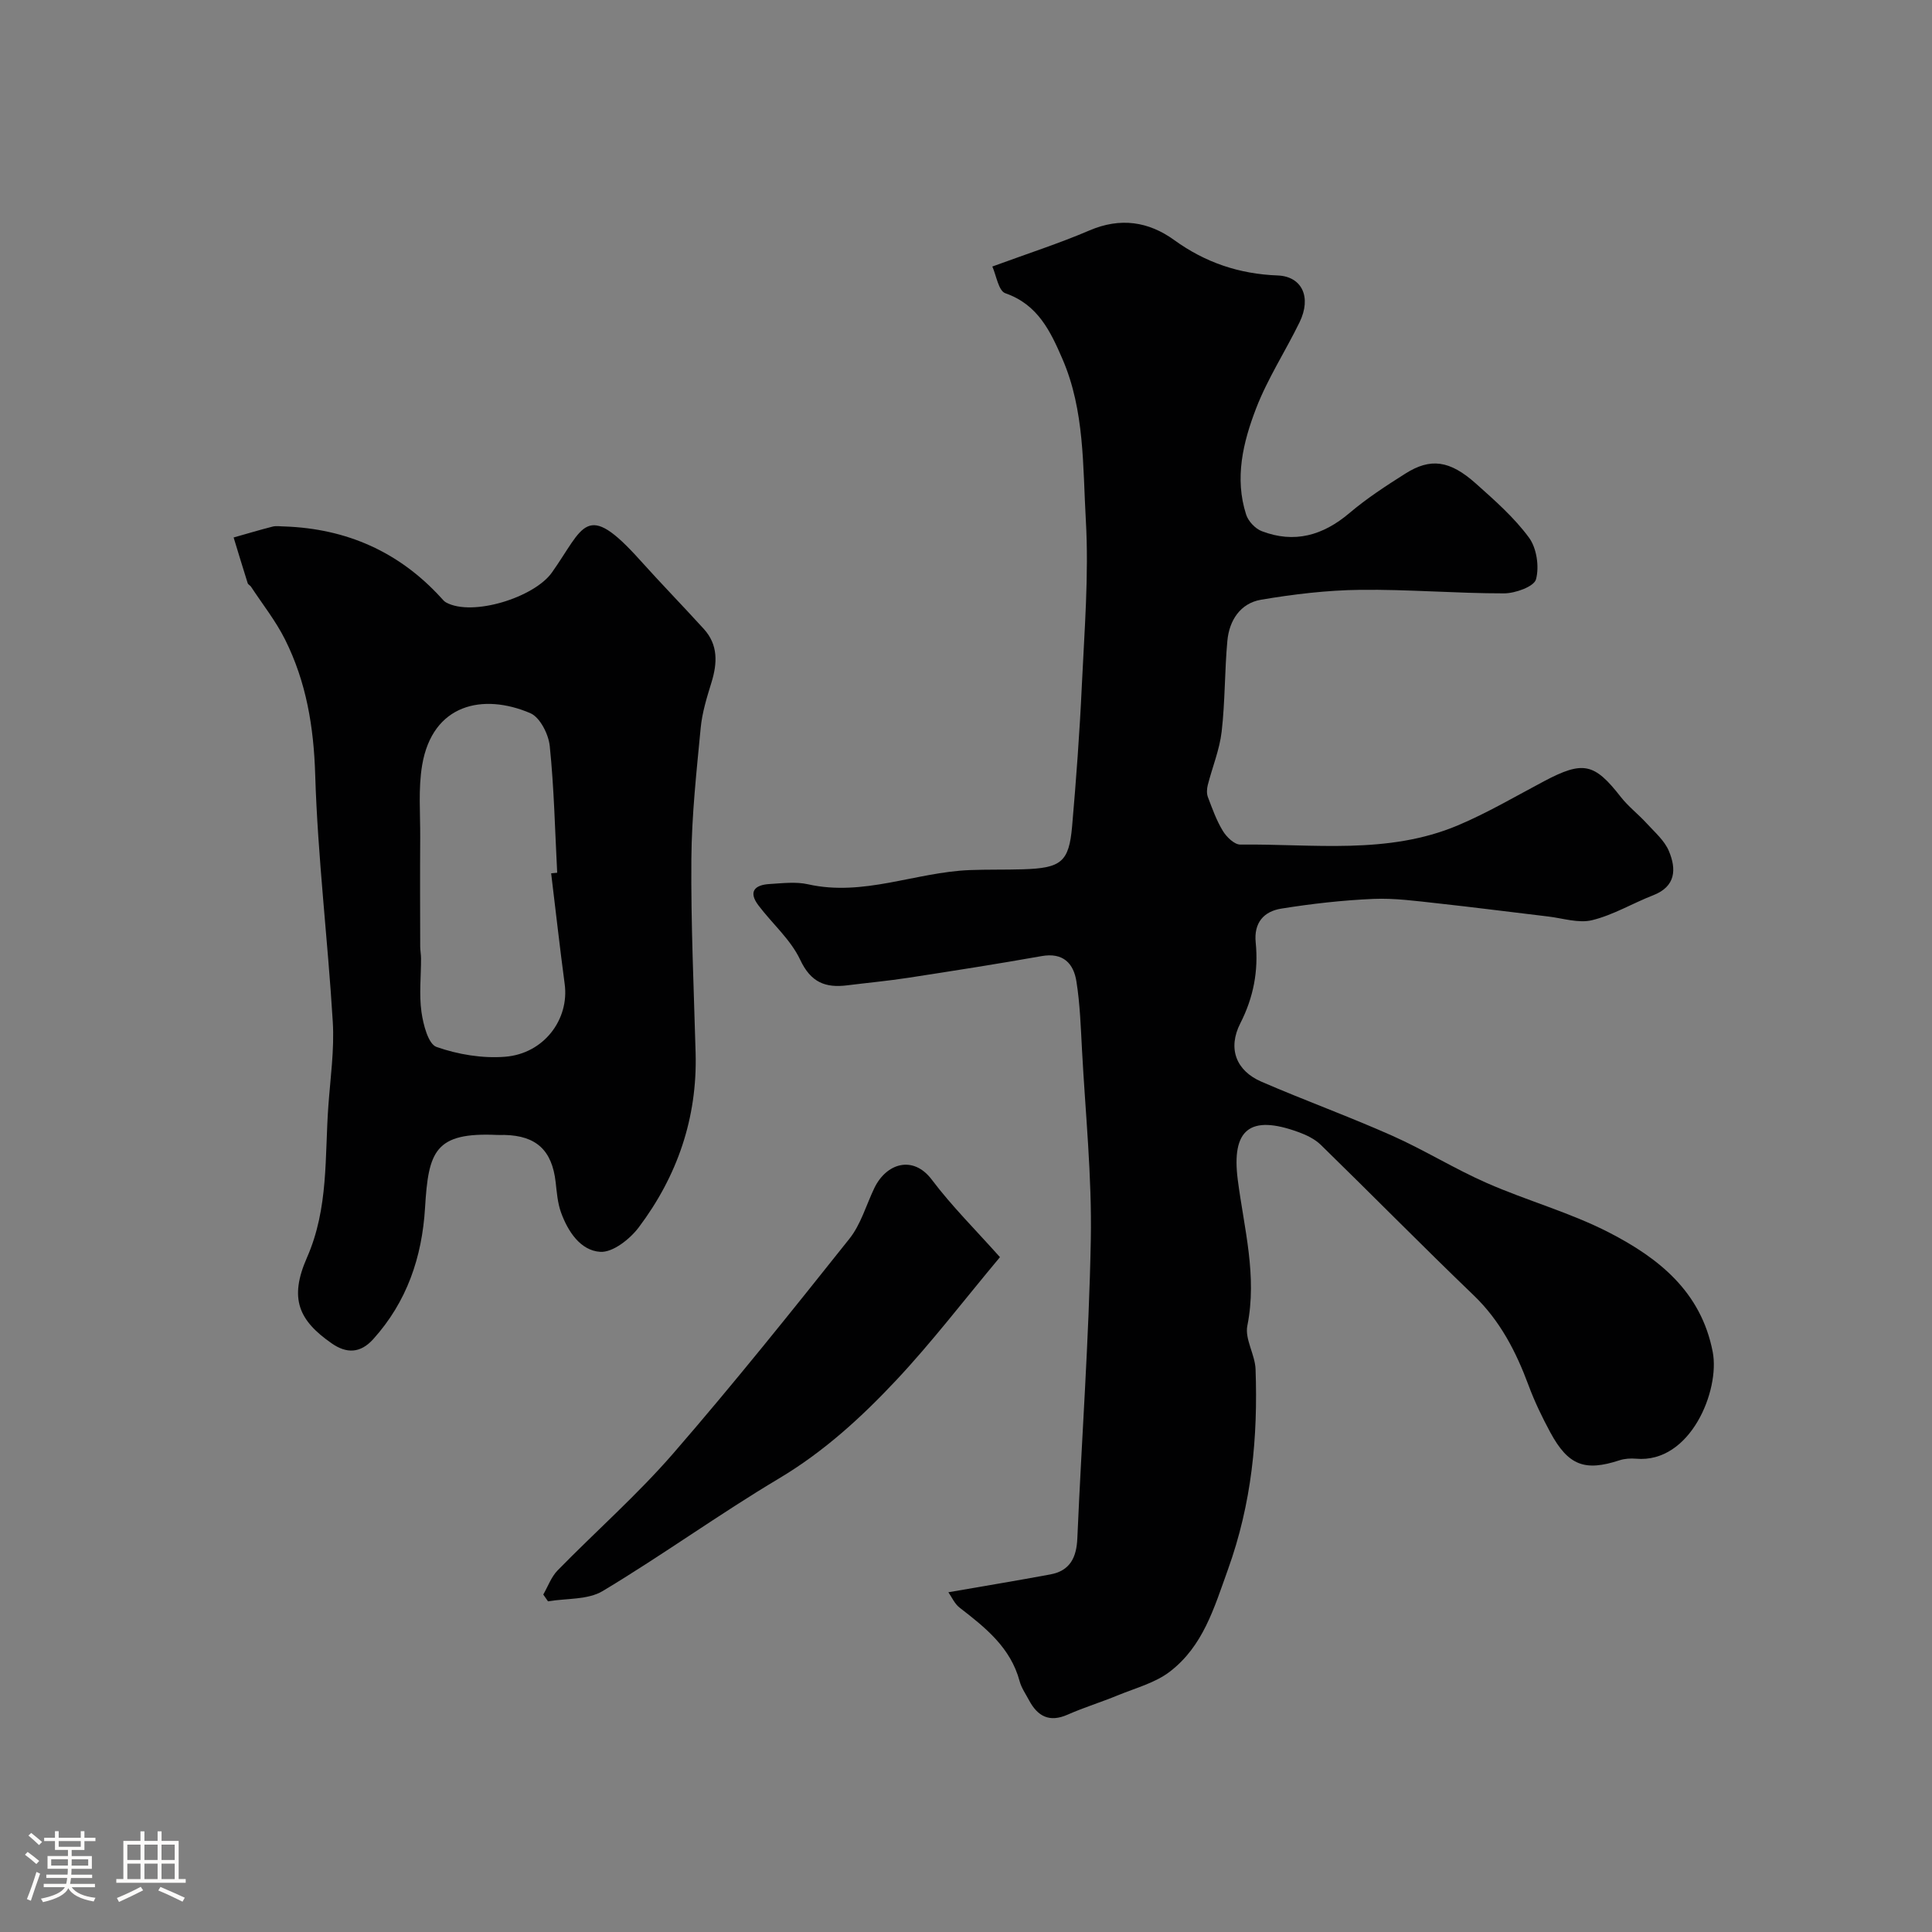 <svg enable-background="new 0 0 400 400" viewBox="0 0 400 400" xmlns="http://www.w3.org/2000/svg"><rect x="0" y="0" width="400" height="400" fill="#808080" stroke="none"/><path d="m5.17 384 .55-.58c.85.61 1.65 1.24 2.4 1.87l-.59.64c-.83-.73-1.62-1.38-2.36-1.93m1.22 9.53-.82-.34c.71-1.76 1.37-3.64 1.98-5.63.24.13.5.25.76.36-.6 1.67-1.24 3.54-1.92 5.61m-.5-13.5.57-.54c.56.44 1.31 1.06 2.26 1.87l-.64.64c-.68-.66-1.41-1.32-2.19-1.97m3.25.46h2.24v-1.36h.77v1.36h4.57v-1.36h.76v1.36h2.28v.69h-2.28v1.84h-2.64v1.26h4.18v2.64h-4.21c0 .45-.02.86-.05 1.21h4.32v.69h-4.38c-.04.34-.1.75-.19 1.22h5.15v.69h-4.82c.87 1.19 2.51 1.92 4.93 2.19-.17.31-.3.57-.37.76-2.77-.49-4.52-1.41-5.26-2.76-.56 1.26-2.3 2.23-5.24 2.9-.12-.24-.26-.48-.43-.72 2.73-.55 4.38-1.34 4.96-2.38h-4.38v-.69h4.65c.1-.38.17-.79.21-1.22h-4.32v-.69h4.4c.03-.34.05-.75.05-1.21h-4.2v-2.64h4.23v-1.26h-2.69v-1.84h-2.24zm1.46 4.46v1.29h3.45c.01-.4.02-.57.01-.53v-.32-.45h-3.46zm1.55-2.59h4.57v-1.19h-4.57zm6.11 2.59h-3.42v.77c-.01.19-.01.37-.02.53h3.44v-1.29z" fill="#fcfbfa"/><path d="m32.63 379.16h.82v1.98h3.54v7.89h1.46v.78h-14.37v-.78h1.46v-7.89h3.54v-1.98h.82v1.98h2.73zm-3.49 11.48.5.73c-1.61.82-3.28 1.63-5 2.41-.13-.27-.28-.55-.44-.82 1.75-.72 3.4-1.49 4.94-2.32m-2.78-5.55h2.73v-3.18h-2.73zm0 3.95h2.73v-3.2h-2.73zm3.54-3.95h2.73v-3.18h-2.73zm0 3.95h2.73v-3.2h-2.73zm7.89 4.68c-1.84-.92-3.51-1.7-5.02-2.32l.45-.73c1.89.8 3.57 1.55 5.04 2.23zm-1.62-11.81h-2.73v3.18h2.73zm-2.73 7.13h2.73v-3.2h-2.73z" fill="#fcfbfa"/><g fill="#010102"><path d="m196.35 329.66c7.3-1.27 14.21-2.41 21.1-3.69 4.07-.75 5.43-3.48 5.6-7.46.89-20.63 2.41-41.25 2.79-61.89.24-13.05-1.12-26.13-1.82-39.19-.26-4.76-.41-9.55-1.16-14.24-.59-3.74-2.76-6.03-7.2-5.24-9.16 1.63-18.35 3.06-27.55 4.48-4.21.65-8.46 1.04-12.68 1.57-4.53.57-7.55-.58-9.76-5.29-1.97-4.19-5.79-7.48-8.65-11.27-2.14-2.83-.76-4.23 2.28-4.41 2.66-.16 5.44-.52 7.98.05 11.52 2.59 22.29-2.5 33.5-2.94 3.66-.14 7.32-.05 10.98-.16 7.96-.24 9.56-1.5 10.21-8.91.84-9.68 1.56-19.38 2.01-29.09.53-11.42 1.48-22.91.83-34.28-.64-11.19-.23-22.72-4.84-33.37-2.47-5.71-5.08-11.28-11.83-13.62-1.42-.49-1.88-3.75-2.69-5.53 7.39-2.71 13.88-4.8 20.11-7.47 6.39-2.74 12.24-1.86 17.56 2 6.45 4.67 13.49 7.02 21.39 7.32 5.05.19 7.08 4.49 4.55 9.69-2.92 5.99-6.62 11.66-9 17.84-2.69 6.99-4.5 14.42-2.06 21.98.44 1.38 1.89 2.92 3.23 3.43 6.76 2.59 12.67.9 18.15-3.74 3.59-3.05 7.59-5.65 11.59-8.18 5.2-3.29 9.19-2.76 14.59 2.06 3.91 3.49 7.93 7.02 11 11.2 1.6 2.17 2.16 6.02 1.45 8.64-.41 1.5-4.3 2.9-6.62 2.9-9.93.01-19.87-.85-29.79-.73-6.86.08-13.76.9-20.53 2.05-4.28.73-6.58 4.3-6.96 8.53-.57 6.24-.46 12.56-1.18 18.78-.43 3.74-1.93 7.35-2.87 11.04-.2.79-.26 1.77.02 2.5.91 2.4 1.78 4.86 3.11 7.03.76 1.25 2.38 2.82 3.6 2.81 15.11-.17 30.52 2.14 45.03-3.97 6.15-2.59 11.95-6.02 17.87-9.15 8.08-4.27 10.39-3.77 15.87 3.25 1.57 2.01 3.66 3.6 5.39 5.5 1.65 1.81 3.68 3.55 4.58 5.72 1.56 3.71 1.46 7.32-3.27 9.15-4.24 1.65-8.25 4.08-12.62 5.15-2.81.69-6.07-.4-9.12-.76-7.64-.9-15.28-1.9-22.93-2.73-4.42-.48-8.88-1.1-13.29-.91-6.37.28-12.74 1-19.03 2.01-3.56.57-5.71 2.86-5.29 7.03.58 5.83-.44 11.33-3.18 16.7-2.67 5.24-.88 9.84 4.38 12.11 8.96 3.88 18.15 7.21 27.07 11.18 6.67 2.97 12.92 6.87 19.6 9.8 8.33 3.66 17.25 6.1 25.31 10.25 10.2 5.26 19.02 12.18 21.44 24.71 1.53 7.92-4.58 23.11-15.87 22.11-1.13-.1-2.37-.02-3.44.33-7.18 2.35-10.6 1.08-14.31-5.77-1.7-3.15-3.27-6.4-4.51-9.75-2.59-6.97-5.87-13.36-11.35-18.63-10.68-10.26-21.06-20.82-31.66-31.16-1.24-1.21-2.99-2.05-4.65-2.65-10.03-3.66-13.89-.55-12.54 9.91 1.3 10.06 4.05 19.84 1.98 30.18-.56 2.77 1.59 5.97 1.7 9.01.5 14.13-.78 27.75-5.72 41.48-2.91 8.1-5.15 15.82-11.98 21.1-3.05 2.36-7.13 3.42-10.8 4.93-3.44 1.42-7.02 2.51-10.41 4.01-3.78 1.67-6.21.35-7.99-2.98-.69-1.3-1.58-2.56-1.95-3.95-1.86-6.94-7.05-11.07-12.37-15.18-1.1-.83-1.68-2.24-2.38-3.23z"/><path d="m58.95 109c12.8.46 23.64 5.23 32.33 14.72.34.37.66.79 1.09 1.02 5.44 2.96 18.23-1.03 21.9-6.21 6.65-9.39 6.95-15.15 18.3-2.5 4.31 4.8 8.81 9.42 13.15 14.19 2.99 3.29 2.81 7.08 1.58 11.08-.95 3.08-1.93 6.23-2.23 9.41-.86 9.02-1.86 18.08-1.93 27.12-.11 13.41.51 26.82.88 40.23.36 13.43-3.8 25.46-11.78 36.06-1.83 2.43-5.37 5.22-7.95 5.06-4.11-.25-6.72-4.22-8.15-8.19-.7-1.96-.86-4.15-1.1-6.25-.75-6.58-4-9.61-10.58-9.76-.5-.01-1 .02-1.5 0-12.96-.6-14.26 3.4-14.96 15.08-.62 10.23-3.75 19.46-10.73 27.2-2.68 2.97-5.54 2.99-8.58.88-6.82-4.74-8.88-9.26-5.14-17.76 4.53-10.3 3.66-20.93 4.44-31.52.42-5.76 1.25-11.56.91-17.28-1.03-17.07-3.12-34.09-3.64-51.17-.3-9.92-1.85-19.21-6.23-27.98-1.93-3.87-4.68-7.33-7.07-10.97-.18-.27-.59-.43-.68-.72-.99-3.15-1.95-6.3-2.91-9.46 2.7-.76 5.38-1.57 8.1-2.26.77-.19 1.65-.02 2.48-.02zm55.16 71.81c.42-.04.83-.08 1.25-.12-.46-8.75-.64-17.52-1.54-26.23-.25-2.45-2.02-5.95-4.03-6.81-9.81-4.19-20.25-1.9-22.39 10.77-.82 4.88-.37 9.98-.4 14.99-.05 7.52-.02 15.04 0 22.56 0 .82.17 1.64.17 2.47.01 3.7-.42 7.45.09 11.08.37 2.61 1.4 6.64 3.12 7.24 4.44 1.56 9.5 2.4 14.19 2.03 8.07-.64 13.33-7.77 12.34-15.07-1.02-7.63-1.87-15.28-2.8-22.91z"/><path d="m207.03 260.28c-7.52 8.99-14.09 17.6-21.46 25.46-7.22 7.7-14.99 14.81-24.24 20.33-12.41 7.4-24.16 15.9-36.55 23.34-3.08 1.85-7.51 1.48-11.32 2.13-.33-.47-.65-.94-.98-1.41.97-1.68 1.65-3.65 2.97-5 7.92-8.1 16.48-15.63 23.89-24.16 12.57-14.49 24.57-29.49 36.52-44.5 2.37-2.97 3.47-6.96 5.15-10.47 2.5-5.21 8.06-6.88 11.91-1.76 4.11 5.46 9.02 10.33 14.11 16.04z"/></g></svg>